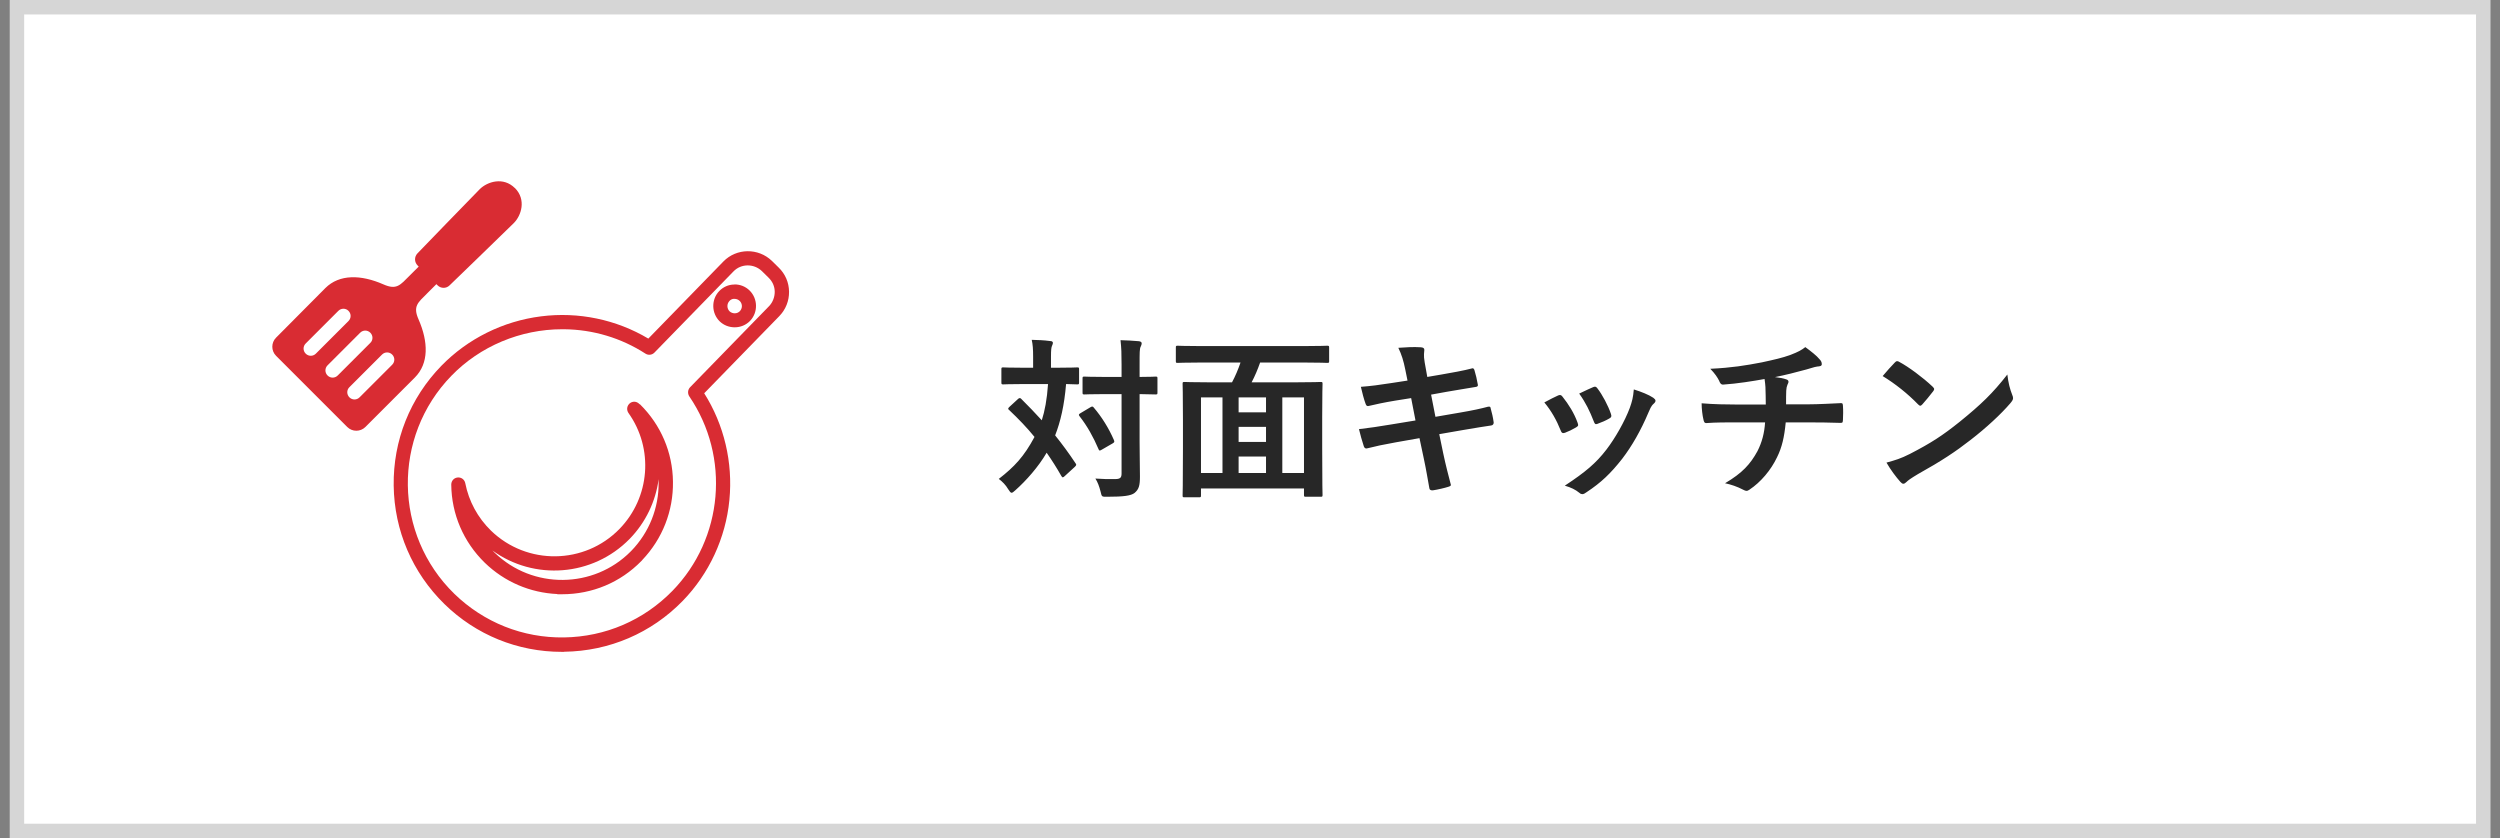 <svg width="173" height="58" viewBox="0 0 173 58" fill="none" xmlns="http://www.w3.org/2000/svg">
<rect x="0" y="0" width="173" height="58" fill="#808080" stroke="none"/>
<rect x="1.172" y="0.5" width="170.67" height="57" fill="white"/>
<rect x="1.172" y="0.5" width="170.67" height="57" stroke="#D6D6D6"/>
<rect width="48" height="48" transform="translate(12.672 5)" fill="white"/>
<g clip-path="url(#clip0_3775_65800)">
<path d="M35.633 13.018C34.824 12.21 33.72 12.575 33.2 13.089C32.687 13.602 28.89 17.532 28.89 17.532C28.665 17.765 28.665 18.13 28.89 18.362L28.974 18.447L28.348 19.072C27.687 19.733 27.448 20.085 26.527 19.677C24.987 19.002 23.49 18.96 22.512 19.937L19.102 23.368C18.758 23.713 18.758 24.276 19.102 24.62L24.031 29.549C24.376 29.893 24.938 29.893 25.283 29.549L28.707 26.125C29.684 25.147 29.642 23.657 28.967 22.11C28.559 21.189 28.911 20.95 29.572 20.289L30.198 19.663L30.282 19.747C30.507 19.972 30.88 19.979 31.111 19.747C31.111 19.747 35.035 15.957 35.555 15.437C36.069 14.924 36.441 13.82 35.626 13.004V13.018H35.633ZM21.155 24.472C20.958 24.276 20.958 23.966 21.155 23.769L23.412 21.512C23.609 21.315 23.926 21.315 24.115 21.512C24.312 21.709 24.312 22.018 24.115 22.215L21.858 24.472C21.662 24.669 21.352 24.669 21.155 24.472ZM22.667 25.984C22.47 25.787 22.47 25.478 22.667 25.281L24.924 23.024C25.121 22.827 25.43 22.827 25.627 23.024C25.824 23.221 25.824 23.537 25.627 23.727L23.37 25.984C23.173 26.181 22.864 26.181 22.667 25.984ZM27.139 25.239L24.882 27.496C24.685 27.693 24.376 27.693 24.179 27.496C23.982 27.299 23.982 26.983 24.179 26.793L26.436 24.536C26.633 24.339 26.942 24.339 27.139 24.536C27.336 24.733 27.336 25.042 27.139 25.239Z" fill="#D92C33"/>
<path d="M50.812 19.69C50.412 19.69 50.046 19.859 49.772 20.14C49.209 20.724 49.223 21.673 49.807 22.242C50.088 22.509 50.454 22.65 50.84 22.65C51.241 22.65 51.621 22.495 51.902 22.207C52.465 21.623 52.451 20.674 51.874 20.105C51.586 19.823 51.213 19.676 50.812 19.683V19.69ZM51.34 21.174C51.34 21.307 51.291 21.434 51.199 21.532C51.009 21.729 50.693 21.729 50.489 21.546C50.292 21.349 50.285 21.026 50.482 20.822C50.552 20.745 50.644 20.695 50.749 20.681H50.834C50.96 20.681 51.087 20.73 51.185 20.822C51.283 20.913 51.333 21.04 51.34 21.174Z" fill="#D92C33"/>
<path d="M44.27 27.98C44.22 27.924 44.164 27.889 44.108 27.854C43.911 27.748 43.665 27.798 43.517 27.974C43.37 28.149 43.362 28.388 43.489 28.578C45.247 31.046 44.987 34.421 42.87 36.601C40.452 39.083 36.465 39.132 33.976 36.72C33.055 35.82 32.443 34.688 32.197 33.437C32.148 33.184 31.916 33.015 31.669 33.043C31.416 33.064 31.227 33.275 31.227 33.535C31.248 35.581 32.07 37.501 33.547 38.942C34.911 40.264 36.683 41.023 38.574 41.108L38.56 41.122H38.898C40.986 41.122 42.934 40.306 44.389 38.816C44.417 38.795 44.431 38.773 44.445 38.752C45.844 37.283 46.597 35.356 46.569 33.338C46.548 31.306 45.732 29.401 44.284 27.974L44.27 27.98ZM43.679 38.12C43.665 38.134 43.658 38.141 43.651 38.155C41.077 40.756 36.852 40.791 34.229 38.246C34.18 38.197 34.123 38.148 34.074 38.091C36.95 40.187 41.014 39.906 43.573 37.29C44.684 36.151 45.373 34.695 45.577 33.156C45.577 33.226 45.577 33.296 45.577 33.366C45.598 35.152 44.923 36.847 43.679 38.127V38.12Z" fill="#D92C33"/>
<path d="M54.602 20.183C54.595 19.55 54.342 18.959 53.885 18.516L53.414 18.052C52.471 17.145 50.967 17.166 50.06 18.094L44.864 23.431C42.649 22.109 40.019 21.561 37.439 21.891C34.816 22.222 32.369 23.438 30.541 25.315C28.375 27.544 27.201 30.483 27.243 33.605C27.285 36.72 28.537 39.631 30.759 41.804C32.939 43.934 35.821 45.108 38.88 45.108H39.021C39.021 45.101 39.042 45.101 39.042 45.101C42.164 45.059 45.075 43.807 47.24 41.586C49.068 39.708 50.221 37.226 50.474 34.597C50.728 32.009 50.109 29.393 48.731 27.214L53.927 21.877C54.37 21.42 54.609 20.822 54.602 20.19V20.183ZM47.746 26.806C47.592 26.975 47.571 27.228 47.697 27.425C50.552 31.608 50.06 37.269 46.53 40.89C44.547 42.922 41.889 44.068 39.028 44.11C36.18 44.152 33.487 43.076 31.441 41.093C27.229 36.987 27.138 30.216 31.237 26.004C33.22 23.958 36.018 22.784 38.901 22.784H39.042C41.046 22.805 42.993 23.389 44.667 24.472C44.864 24.598 45.117 24.57 45.285 24.401L50.756 18.783C51.283 18.235 52.162 18.228 52.718 18.755L53.189 19.219C53.463 19.486 53.611 19.831 53.611 20.197C53.611 20.562 53.47 20.928 53.217 21.188L47.746 26.806Z" fill="#D92C33"/>
</g>
<path d="M69.848 28.16L70.448 27.608C70.496 27.56 70.532 27.548 70.568 27.548C70.604 27.548 70.64 27.56 70.676 27.608C71.156 28.088 71.636 28.58 72.092 29.084C72.296 28.448 72.452 27.644 72.524 26.576H70.88C69.848 26.576 69.5 26.6 69.428 26.6C69.308 26.6 69.296 26.588 69.296 26.456V25.556C69.296 25.436 69.308 25.424 69.428 25.424C69.5 25.424 69.848 25.448 70.88 25.448H71.492V24.68C71.492 24.152 71.468 23.84 71.396 23.516C71.84 23.528 72.224 23.54 72.668 23.6C72.788 23.6 72.86 23.648 72.86 23.72C72.86 23.804 72.824 23.864 72.788 23.96C72.752 24.056 72.728 24.212 72.728 24.68V25.448H73.076C74.12 25.448 74.468 25.424 74.54 25.424C74.66 25.424 74.672 25.436 74.672 25.556V26.456C74.672 26.588 74.66 26.6 74.54 26.6C74.48 26.6 74.276 26.588 73.772 26.576C73.652 28.04 73.388 29.18 73.016 30.128C73.508 30.74 73.976 31.376 74.42 32.048C74.492 32.144 74.504 32.18 74.384 32.3L73.676 32.948C73.628 32.996 73.58 33.032 73.544 33.032C73.508 33.032 73.484 32.996 73.436 32.924C73.124 32.372 72.788 31.844 72.428 31.328C71.864 32.3 71.012 33.26 70.256 33.932C70.136 34.04 70.064 34.1 70.004 34.1C69.932 34.1 69.872 34.016 69.764 33.848C69.596 33.56 69.368 33.332 69.116 33.14C70.196 32.3 70.856 31.604 71.588 30.236C71.072 29.6 70.484 28.988 69.836 28.376C69.74 28.304 69.74 28.268 69.848 28.16ZM78.86 27.272V30.56C78.86 31.4 78.884 32.312 78.884 32.984C78.884 33.596 78.812 33.86 78.512 34.112C78.26 34.304 77.768 34.376 76.604 34.376C76.244 34.376 76.244 34.388 76.16 34.016C76.064 33.644 75.956 33.356 75.8 33.116C76.268 33.152 76.808 33.164 77.168 33.152C77.516 33.152 77.612 33.056 77.612 32.768V27.272H76.46C75.452 27.272 75.116 27.296 75.044 27.296C74.924 27.296 74.912 27.284 74.912 27.164V26.192C74.912 26.072 74.924 26.06 75.044 26.06C75.116 26.06 75.452 26.084 76.46 26.084H77.612V25.232C77.612 24.464 77.6 24.08 77.54 23.54C77.972 23.552 78.416 23.576 78.812 23.612C78.932 23.624 79.004 23.684 79.004 23.744C79.004 23.852 78.968 23.912 78.932 23.996C78.86 24.14 78.86 24.404 78.86 25.208V26.084C79.616 26.084 79.904 26.06 79.964 26.06C80.084 26.06 80.096 26.072 80.096 26.192V27.164C80.096 27.284 80.084 27.296 79.964 27.296C79.904 27.296 79.616 27.284 78.86 27.272ZM74.768 28.592L75.452 28.184C75.572 28.112 75.62 28.112 75.692 28.208C76.244 28.856 76.724 29.624 77.084 30.452C77.132 30.572 77.12 30.608 77 30.68L76.232 31.124C76.088 31.208 76.064 31.196 76.016 31.076C75.656 30.236 75.236 29.48 74.708 28.808C74.624 28.7 74.648 28.664 74.768 28.592ZM85.844 25.088H83.012C81.944 25.088 81.572 25.112 81.5 25.112C81.38 25.112 81.368 25.1 81.368 24.992V24.056C81.368 23.936 81.38 23.924 81.5 23.924C81.572 23.924 81.944 23.948 83.012 23.948H90.32C91.4 23.948 91.76 23.924 91.832 23.924C91.964 23.924 91.976 23.936 91.976 24.056V24.992C91.976 25.1 91.964 25.112 91.832 25.112C91.76 25.112 91.4 25.088 90.32 25.088H87.2C87.032 25.568 86.84 26.024 86.612 26.456H89.756C90.896 26.456 91.304 26.432 91.388 26.432C91.508 26.432 91.52 26.444 91.52 26.564C91.52 26.636 91.496 27.164 91.496 28.832V31.004C91.496 33.668 91.52 34.172 91.52 34.244C91.52 34.364 91.508 34.376 91.388 34.376H90.368C90.248 34.376 90.236 34.364 90.236 34.244V33.8H83.108V34.28C83.108 34.4 83.096 34.412 82.976 34.412H81.968C81.848 34.412 81.836 34.4 81.836 34.28C81.836 34.196 81.86 33.692 81.86 31.016V29.096C81.86 27.176 81.836 26.648 81.836 26.564C81.836 26.444 81.848 26.432 81.968 26.432C82.052 26.432 82.46 26.456 83.6 26.456H85.256C85.484 26.036 85.688 25.544 85.844 25.088ZM90.236 27.5H88.736V32.732H90.236V27.5ZM83.108 27.5V32.732H84.596V27.5H83.108ZM85.712 32.732H87.608V31.592H85.712V32.732ZM85.712 30.584H87.608V29.54H85.712V30.584ZM85.712 28.532H87.608V27.5H85.712V28.532ZM97.4 26.336L97.244 25.568C97.124 24.968 96.992 24.536 96.764 24.068C97.28 24.032 97.808 23.996 98.324 24.032C98.48 24.044 98.564 24.092 98.564 24.212C98.564 24.344 98.492 24.56 98.588 25.076L98.768 26.084L99.752 25.916C100.436 25.796 101.276 25.652 101.9 25.484C101.96 25.484 102.008 25.532 102.032 25.616C102.128 25.928 102.2 26.24 102.272 26.648C102.272 26.732 102.212 26.768 102.092 26.78C101.54 26.876 100.688 27.008 100.088 27.116L99.032 27.308L99.332 28.844L101.072 28.544C101.924 28.4 102.512 28.268 102.956 28.148C103.112 28.112 103.148 28.16 103.16 28.28C103.244 28.58 103.316 28.88 103.364 29.24C103.364 29.348 103.304 29.432 103.184 29.444C102.824 29.492 102.104 29.612 101.252 29.756L99.596 30.044L99.872 31.376C100.04 32.18 100.244 32.948 100.4 33.548C100.412 33.608 100.352 33.644 100.244 33.68C99.992 33.764 99.476 33.884 99.152 33.932C98.996 33.944 98.924 33.884 98.912 33.788C98.828 33.344 98.696 32.504 98.528 31.736L98.228 30.32L96.596 30.608C95.78 30.752 95.108 30.896 94.652 31.016C94.52 31.064 94.424 31.028 94.376 30.884C94.256 30.536 94.136 30.08 94.04 29.696C94.772 29.612 95.408 29.516 96.272 29.372L97.952 29.096L97.652 27.548L96.524 27.728C95.864 27.836 95.06 28.004 94.736 28.088C94.616 28.124 94.556 28.088 94.508 27.968C94.4 27.692 94.244 27.104 94.172 26.768C94.82 26.72 95.48 26.636 96.308 26.504L97.4 26.336ZM106.868 27.848C107.276 27.62 107.564 27.488 107.816 27.368C107.948 27.308 108.032 27.32 108.128 27.452C108.548 27.98 108.932 28.592 109.16 29.228C109.184 29.312 109.208 29.36 109.208 29.408C109.208 29.48 109.16 29.516 109.064 29.576C108.776 29.744 108.572 29.84 108.296 29.948C108.128 30.008 108.056 29.948 107.996 29.78C107.72 29.084 107.348 28.424 106.868 27.848ZM109.28 27.236C109.76 27.008 110.036 26.876 110.24 26.792C110.372 26.732 110.456 26.744 110.552 26.888C110.876 27.308 111.284 28.064 111.476 28.64C111.536 28.82 111.512 28.88 111.356 28.964C111.128 29.096 110.864 29.216 110.528 29.336C110.396 29.384 110.348 29.324 110.288 29.156C110.012 28.448 109.736 27.872 109.28 27.236ZM113.06 26.948C113.564 27.104 114.104 27.32 114.404 27.524C114.5 27.596 114.56 27.656 114.56 27.728C114.56 27.8 114.524 27.86 114.428 27.944C114.248 28.1 114.164 28.34 114.068 28.556C113.552 29.78 112.928 30.872 112.256 31.748C111.464 32.756 110.804 33.392 109.784 34.064C109.688 34.136 109.592 34.196 109.496 34.196C109.436 34.196 109.364 34.172 109.304 34.112C109.004 33.872 108.728 33.74 108.284 33.608C109.724 32.66 110.444 32.048 111.164 31.112C111.764 30.332 112.436 29.156 112.784 28.22C112.94 27.776 113.012 27.512 113.06 26.948ZM120.08 27.992H122.192C122.192 27.608 122.18 27.128 122.168 26.78C122.156 26.624 122.144 26.468 122.108 26.228C121.316 26.372 120.188 26.552 119.264 26.612C119.084 26.636 119.012 26.48 118.964 26.348C118.844 26.108 118.676 25.856 118.352 25.52C119.852 25.448 120.788 25.292 121.916 25.076C122.744 24.896 123.344 24.764 123.896 24.56C124.46 24.344 124.664 24.224 124.928 24.02C125.336 24.32 125.72 24.62 125.912 24.86C126.008 24.956 126.068 25.064 126.068 25.196C126.068 25.328 125.948 25.352 125.756 25.364C125.504 25.4 125.252 25.508 125 25.568C124.268 25.772 123.536 25.952 122.828 26.096C123.14 26.132 123.416 26.18 123.608 26.252C123.704 26.276 123.764 26.336 123.764 26.42C123.764 26.48 123.728 26.54 123.692 26.624C123.644 26.732 123.62 26.852 123.608 27.032C123.596 27.296 123.596 27.572 123.596 27.98H125.084C125.84 27.98 126.86 27.92 127.4 27.896C127.52 27.896 127.52 27.956 127.532 28.088C127.556 28.4 127.544 28.772 127.532 29.048C127.52 29.216 127.52 29.264 127.376 29.264C126.62 29.24 125.924 29.228 125.048 29.228H123.572C123.476 30.248 123.308 30.968 122.972 31.64C122.552 32.528 121.844 33.368 121.064 33.884C120.992 33.932 120.932 33.968 120.86 33.968C120.8 33.968 120.728 33.944 120.644 33.896C120.212 33.668 119.768 33.524 119.372 33.44C120.572 32.732 121.124 32.12 121.616 31.22C121.928 30.608 122.096 29.972 122.144 29.228H120.008C119.576 29.228 118.688 29.228 118.1 29.276C117.944 29.288 117.908 29.192 117.872 29C117.812 28.772 117.752 28.28 117.752 27.908C118.604 27.98 119.492 27.992 120.08 27.992ZM130.28 26.024C130.544 25.7 130.892 25.328 131.12 25.088C131.168 25.028 131.228 24.992 131.288 24.992C131.336 24.992 131.384 25.016 131.444 25.052C132.056 25.376 133.052 26.108 133.736 26.756C133.808 26.828 133.844 26.876 133.844 26.924C133.844 26.972 133.82 27.02 133.772 27.08C133.592 27.32 133.196 27.8 133.028 27.98C132.968 28.04 132.932 28.076 132.884 28.076C132.836 28.076 132.788 28.04 132.728 27.98C132.008 27.236 131.144 26.552 130.28 26.024ZM130.544 32.012C131.156 31.844 131.528 31.736 132.164 31.412C133.628 30.656 134.408 30.152 135.62 29.18C137.084 27.992 137.888 27.224 138.908 25.916C138.98 26.516 139.088 26.924 139.244 27.32C139.28 27.404 139.304 27.476 139.304 27.548C139.304 27.656 139.244 27.752 139.112 27.908C138.476 28.652 137.444 29.612 136.352 30.452C135.356 31.232 134.348 31.904 132.728 32.804C132.188 33.128 132.032 33.248 131.924 33.356C131.852 33.428 131.78 33.476 131.708 33.476C131.648 33.476 131.576 33.428 131.504 33.344C131.204 33.008 130.832 32.516 130.544 32.012Z" fill="#272727"/>
<defs>
<clipPath id="clip0_3775_65800">
<rect width="36" height="36" fill="white" transform="translate(18.672 11)"/>
</clipPath>
</defs>
</svg>
